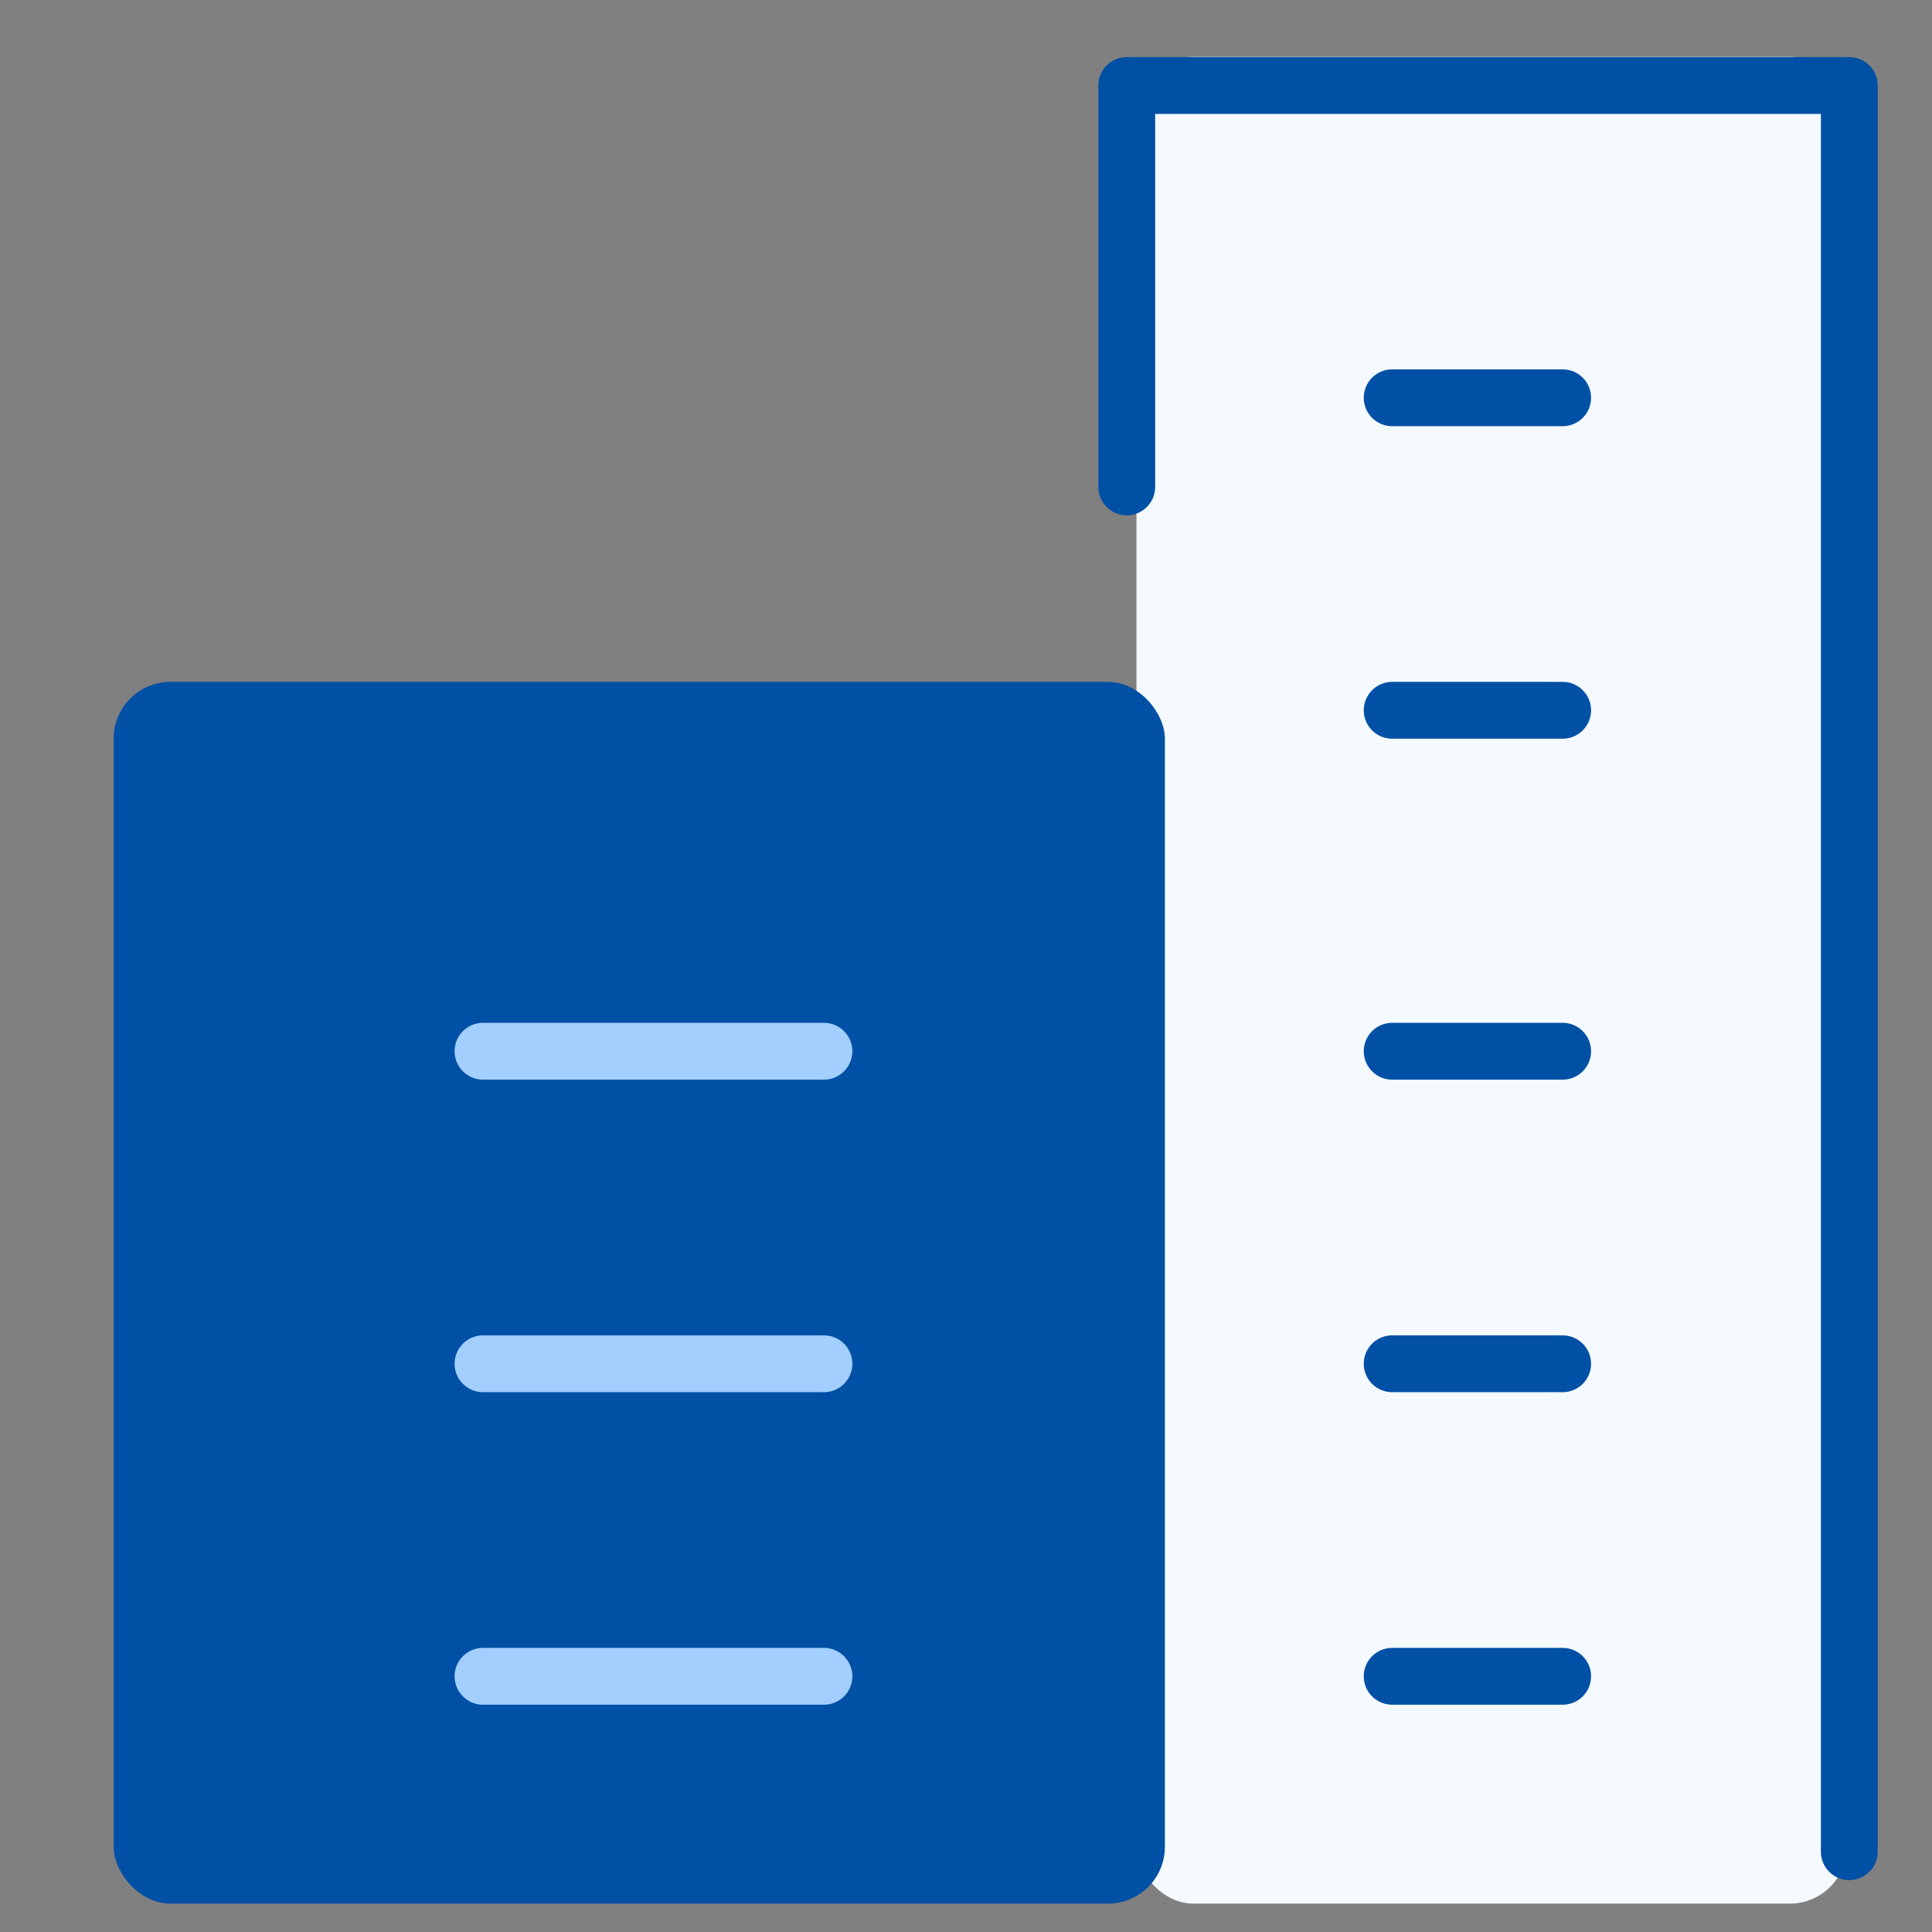<svg xmlns="http://www.w3.org/2000/svg" width="68" height="68" viewBox="0 0 68 68">
  <rect x="0" y="0" width="68" height="68" fill="#808080" stroke="none"/>
  <g id="icon_policy" transform="translate(-314 -2418)">
    <rect id="長方形_6270" data-name="長方形 6270" width="25" height="65" rx="2" transform="translate(354 2420)" fill="#f4faff"/>
    <rect id="長方形_6269" data-name="長方形 6269" width="37" height="43" rx="2" transform="translate(318 2442)" fill="#0050a5"/>
    <g id="_188_b_hoso" data-name="188_b_hoso" transform="translate(314.099 2418.177)">
      <rect id="長方形_6268" data-name="長方形 6268" width="68" height="68" transform="translate(-0.099 -0.177)" fill="none"/>
      <path id="パス_13839" data-name="パス 13839" d="M4,57.559V18H37.908V57.559" transform="translate(1.651 7.438)" fill="none" stroke="#0050a5" stroke-linecap="round" stroke-linejoin="round" stroke-width="2"/>
      <path id="パス_13840" data-name="パス 13840" d="M28,16.128V2H53.431V64.164" transform="translate(11.559 0.833)" fill="none" stroke="#0050a5" stroke-linecap="round" stroke-linejoin="round" stroke-width="2"/>
      <line id="線_217" data-name="線 217" x2="12" transform="translate(16.901 36.823)" fill="none" stroke="#a2cfff" stroke-linecap="round" stroke-linejoin="round" stroke-width="2"/>
      <line id="線_218" data-name="線 218" x2="12" transform="translate(16.901 47.823)" fill="none" stroke="#a2cfff" stroke-linecap="round" stroke-linejoin="round" stroke-width="2"/>
      <line id="線_219" data-name="線 219" x2="12" transform="translate(16.901 58.823)" fill="none" stroke="#a2cfff" stroke-linecap="round" stroke-linejoin="round" stroke-width="2"/>
      <line id="線_220" data-name="線 220" x2="6" transform="translate(48.901 36.823)" fill="none" stroke="#0050a5" stroke-linecap="round" stroke-linejoin="round" stroke-width="2"/>
      <line id="線_221" data-name="線 221" x2="6" transform="translate(48.901 24.823)" fill="none" stroke="#0050a5" stroke-linecap="round" stroke-linejoin="round" stroke-width="2"/>
      <line id="線_222" data-name="線 222" x2="6" transform="translate(48.901 13.823)" fill="none" stroke="#0050a5" stroke-linecap="round" stroke-linejoin="round" stroke-width="2"/>
      <line id="線_223" data-name="線 223" x2="6" transform="translate(48.901 47.823)" fill="none" stroke="#0050a5" stroke-linecap="round" stroke-linejoin="round" stroke-width="2"/>
      <line id="線_224" data-name="線 224" x2="6" transform="translate(48.901 58.823)" fill="none" stroke="#0050a5" stroke-linecap="round" stroke-linejoin="round" stroke-width="2"/>
    </g>
  </g>
</svg>
